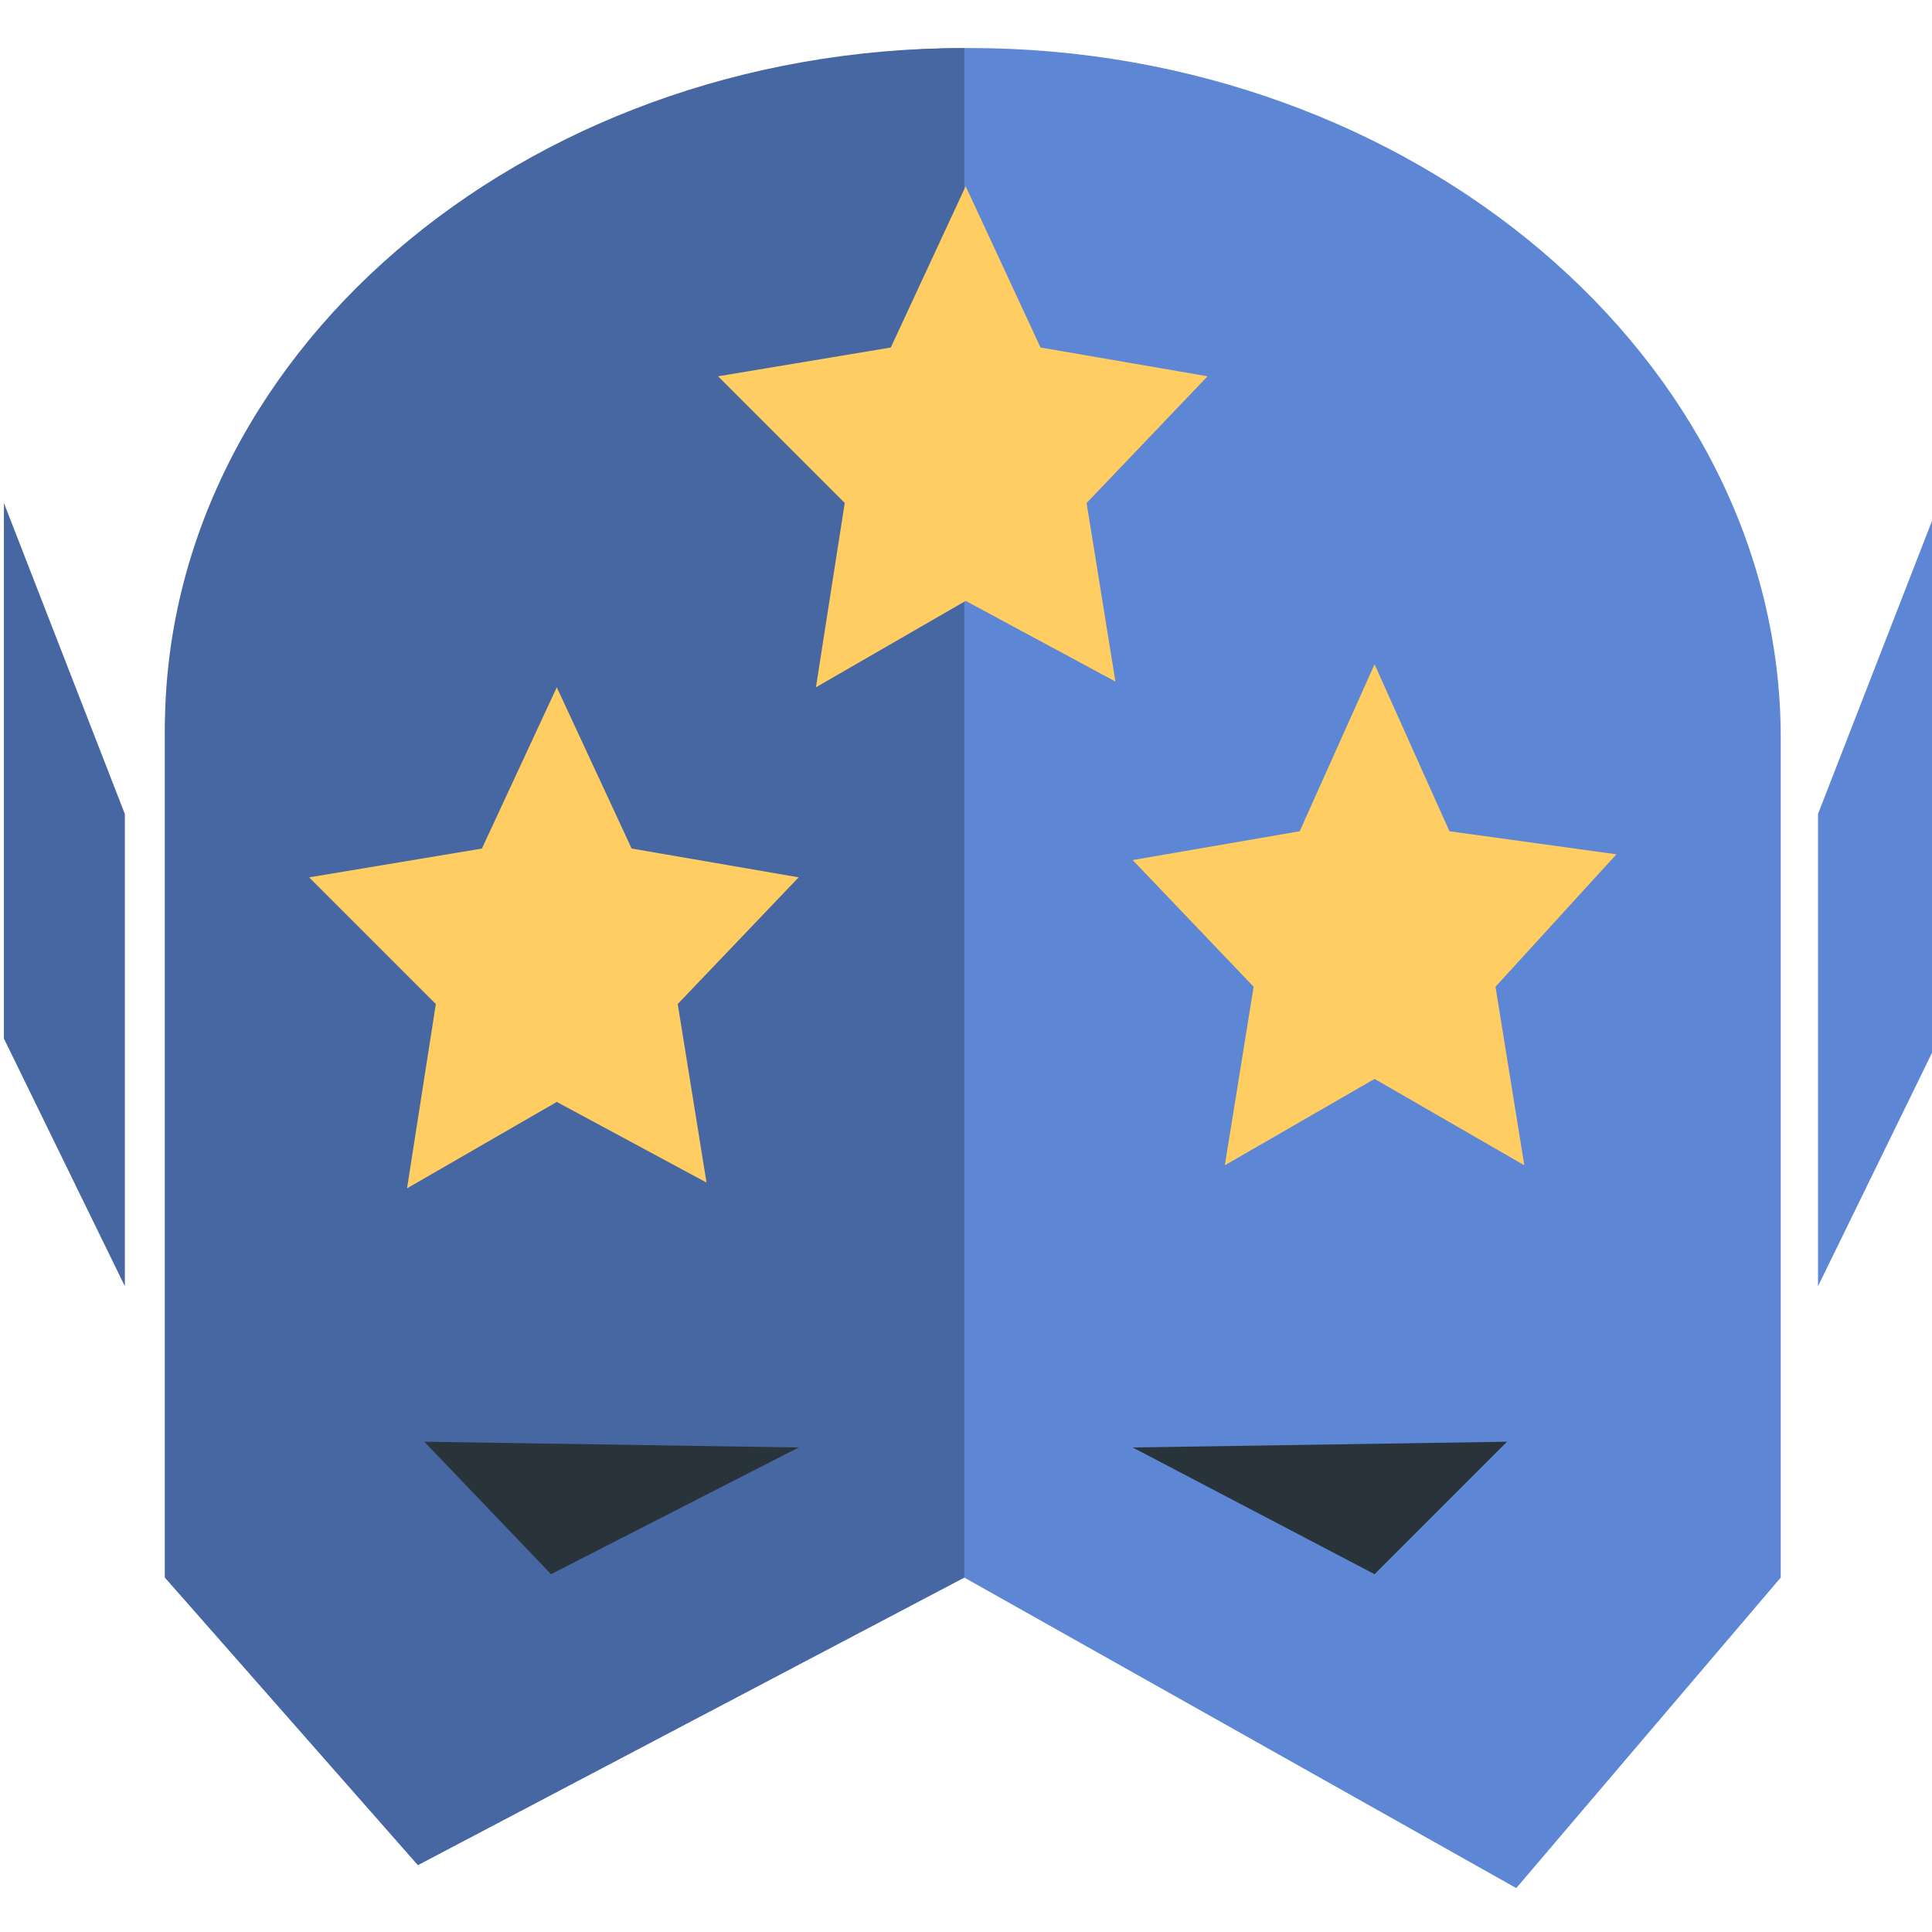 <?xml version="1.0" encoding="UTF-8" standalone="no"?>
<!-- Created with Inkscape (http://www.inkscape.org/) -->

<svg
   width="8.89mm"
   height="8.89mm"
   viewBox="0 0 8.89 8.89"
   version="1.1"
   id="svg1"
   inkscape:version="1.4 (e7c3feb1, 2024-10-09)"
   sodipodi:docname="logo-captain.svg"
   xmlns:inkscape="http://www.inkscape.org/namespaces/inkscape"
   xmlns:sodipodi="http://sodipodi.sourceforge.net/DTD/sodipodi-0.dtd"
   xmlns="http://www.w3.org/2000/svg"
   xmlns:svg="http://www.w3.org/2000/svg">
  <sodipodi:namedview
     id="namedview1"
     pagecolor="#ffffff"
     bordercolor="#000000"
     borderopacity="0.25"
     inkscape:showpageshadow="2"
     inkscape:pageopacity="0.0"
     inkscape:pagecheckerboard="true"
     inkscape:deskcolor="#d1d1d1"
     inkscape:document-units="mm"
     inkscape:clip-to-page="false"
     inkscape:zoom="14.38193"
     inkscape:cx="16.374714"
     inkscape:cy="16.235651"
     inkscape:window-width="1200"
     inkscape:window-height="1186"
     inkscape:window-x="0"
     inkscape:window-y="25"
     inkscape:window-maximized="0"
     inkscape:current-layer="layer1" />
  <defs
     id="defs1" />
  <g
     inkscape:label="Layer 1"
     inkscape:groupmode="layer"
     id="layer1"
     transform="translate(-100.542,-144.198)">
    <path
       class="st0"
       d="m 108.736,147.594 v 3.863 l -1.217,1.429 -2.54,-1.429 -2.514,1.323 -1.164,-1.323 v -3.863 c 0,-1.746 1.64,-3.175 3.704,-3.175 2.037,0 3.731,1.429 3.731,3.175 z"
       id="path1"
       style="fill:#5d87d5;stroke-width:0.265" />
    <path
       class="st1"
       d="m 104.979,144.419 v 7.038 l -2.514,1.323 -1.164,-1.323 v -3.863 c -0.026,-1.746 1.64,-3.175 3.678,-3.175 z"
       id="path2"
       style="fill:#4767a3;stroke-width:0.265" />
    <polygon
       class="st2"
       points="7.3,24.2 13.8,24.3 9.5,26.5 "
       id="polygon2"
       style="fill:#28343a"
       transform="matrix(0.265,0,0,0.265,100.56,144.419)" />
    <g
       id="g3"
       transform="matrix(0.265,0,0,0.265,100.56,144.419)">
	<polygon
   class="st1"
   points="0,7.9 2.1,13.3 2.1,21.5 0,17.2 "
   id="polygon3"
   style="fill:#4767a3" />

</g>
    <g
       id="g4"
       transform="matrix(0.265,0,0,0.265,100.56,144.419)">
	<polygon
   class="st0"
   points="33.6,7.9 31.5,13.3 31.5,21.5 33.6,17.2 "
   id="polygon4"
   style="fill:#5d87d5" />

</g>
    <polygon
       class="st4"
       points="15.4,5.2 16.7,2.4 18,5.2 20.9,5.7 18.8,7.9 19.3,11 16.7,9.6 14.1,11.1 14.6,7.9 12.4,5.7 "
       id="polygon17"
       style="fill:#ffcd61"
       transform="matrix(0.265,0,0,0.265,100.56,144.419)" />
    <polygon
       class="st2"
       points="26.1,24.2 19.6,24.3 23.8,26.5 "
       id="polygon18"
       style="fill:#28343a"
       transform="matrix(0.265,0,0,0.265,100.56,144.419)" />
    <polygon
       class="st4"
       points="22.5,13.6 23.8,10.7 25.1,13.6 28,14 25.9,16.3 26.4,19.4 23.8,17.9 21.2,19.4 21.7,16.3 19.6,14.1 "
       id="polygon19"
       style="fill:#ffcd61"
       transform="matrix(0.265,0,0,0.265,100.56,144.419)" />
    <polygon
       class="st4"
       points="8.3,13.9 9.6,11.1 10.9,13.9 13.8,14.4 11.7,16.6 12.2,19.7 9.6,18.3 7,19.8 7.5,16.6 5.3,14.4 "
       id="polygon20"
       style="fill:#ffcd61"
       transform="matrix(0.265,0,0,0.265,100.56,144.419)" />
    <line
       class="st5"
       x1="104.979"
       y1="144.419"
       x2="104.979"
       y2="151.457"
       id="line20"
       style="fill:none;stroke-width:0.265" />
  </g>
</svg>
